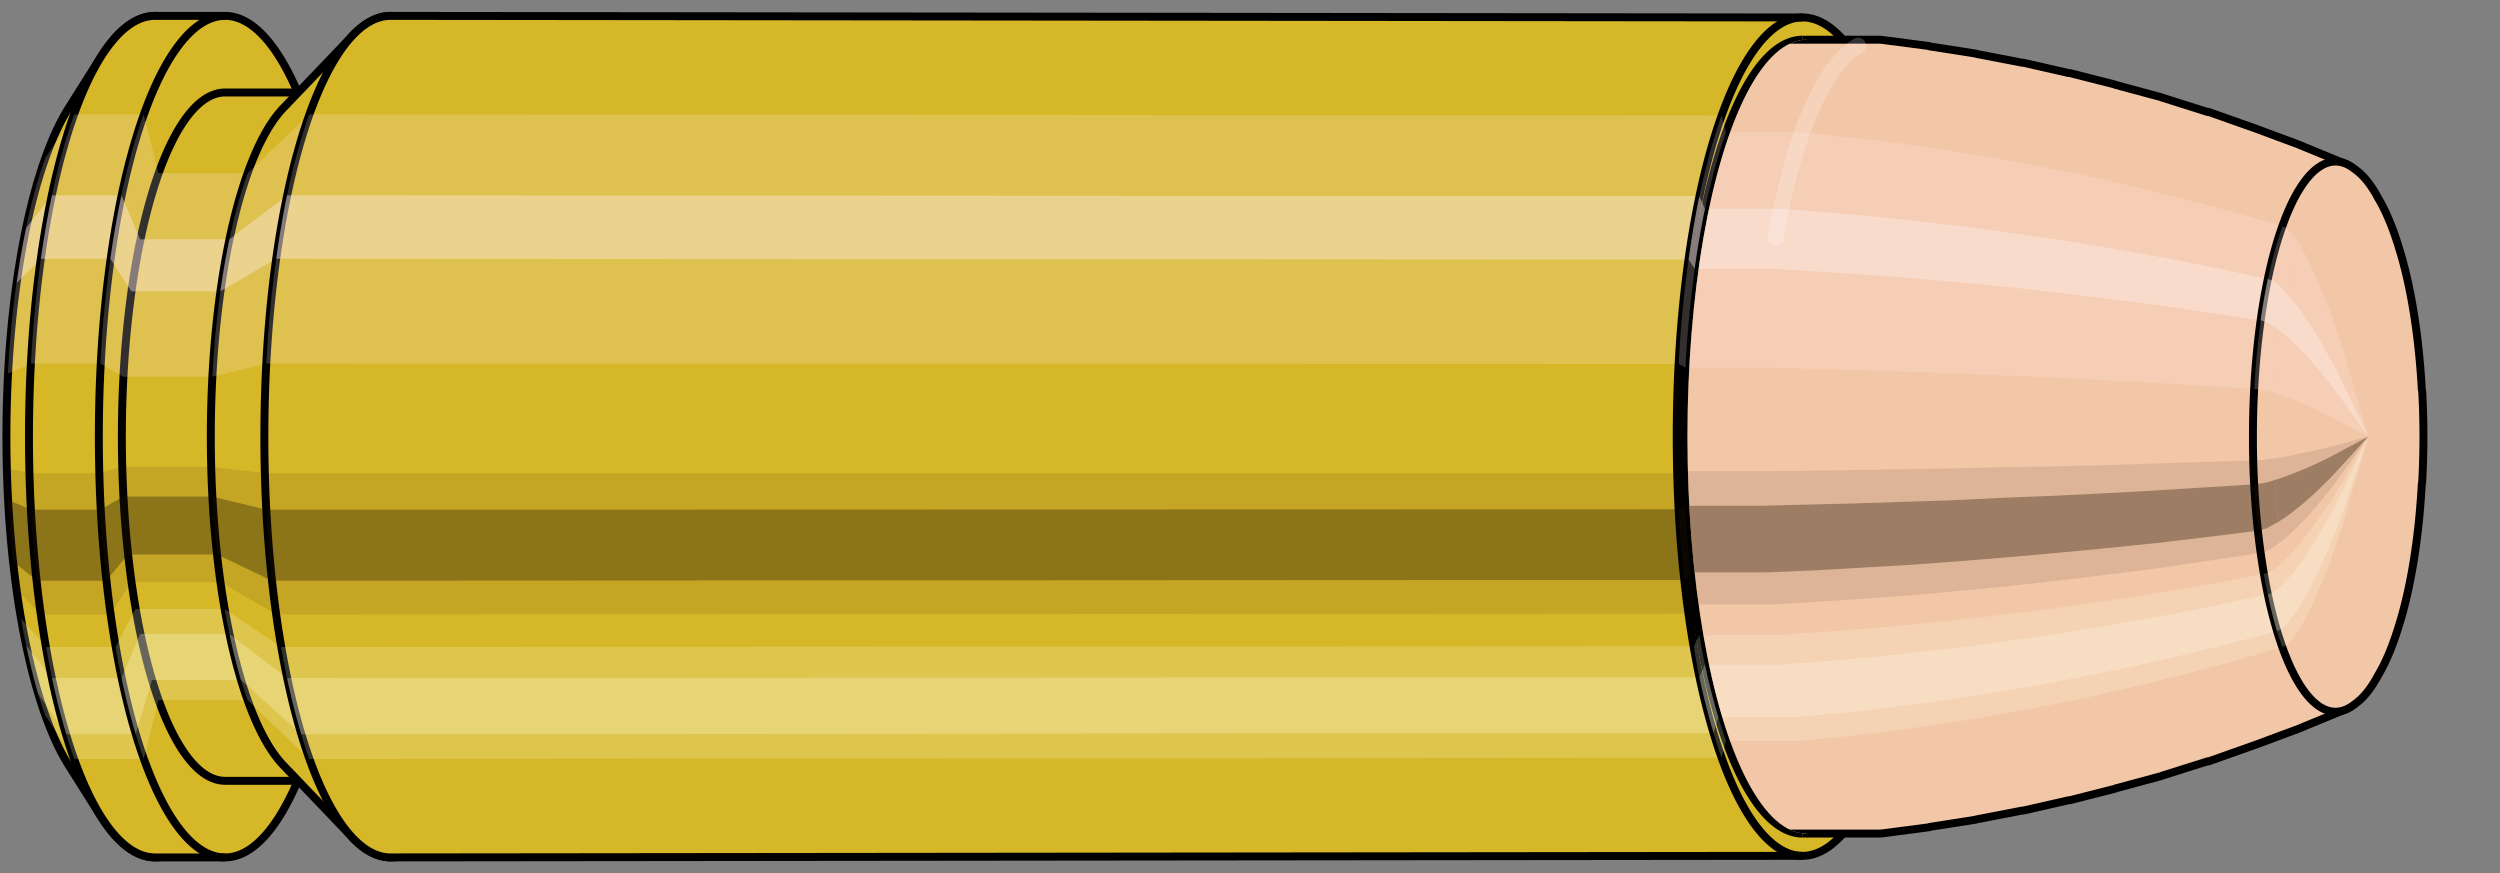 <svg viewBox="-0.291 -1.1 6.298 2.2" xmlns="http://www.w3.org/2000/svg" xmlns:xlink="http://www.w3.org/1999/xlink"><rect x="-0.291" y="-1.1" width="6.298" height="2.2" fill="#808080" stroke="none"/><defs><clipPath id="clip"><ellipse style="fill:white;stroke:none" cx="4.26"  cy="0"  rx="0.3"  ry="1"/><rect style="fill:white;" x="4.26"  y="-2"  width="100"  height="4"/></clipPath></defs><g id="calibersvg"><path style="fill:#d6b728;stroke:black;stroke-width:0.02;" d=" M -0.118 -0.828
 A 0.275 0.917 0 0 0 -0.118 0.828

 L -0.036 0.958
 A 0.318 1.06 0 1 0 -0.036 -0.958
 L -0.118 -0.828
 Z"/>
<path style="fill:#ffefef;opacity:0.2;" d=" M -0.177 -0.702
 A 0.275 0.917 0 0 0 -0.271 -0.159

 L -0.213 -0.184
 A 0.318 1.06 0 0 1 -0.104 -0.812

 L -0.177 -0.702
 Z "/>
<path style="fill:#ffefef;opacity:0.4;" d=" M -0.225 -0.526
 A 0.275 0.917 0 0 0 -0.249 -0.387

 L -0.188 -0.448
 A 0.318 1.06 0 0 1 -0.16 -0.608

 L -0.225 -0.526
 Z "/>
<path style="fill:#201000;opacity:0.1;" d=" M -0.274 0.08
 A 0.275 0.917 0 0 0 -0.271 0.159

 L -0.213 0.184
 A 0.318 1.06 0 0 1 -0.216 0.092

 L -0.274 0.08
 Z "/>
<path style="fill:#201000;opacity:0.4;" d=" M -0.271 0.159
 A 0.275 0.917 0 0 0 -0.258 0.314

 L -0.198 0.363
 A 0.318 1.06 0 0 1 -0.213 0.184

 L -0.271 0.159
 Z "/>
<path style="fill:#201000;opacity:0.1;" d=" M -0.258 0.314
 A 0.275 0.917 0 0 0 -0.249 0.387

 L -0.188 0.448
 A 0.318 1.06 0 0 1 -0.198 0.363

 L -0.258 0.314
 Z "/>
<path style="fill:#ffffe8;opacity:0.2;" d=" M -0.238 0.458
 A 0.275 0.917 0 0 0 -0.225 0.526

 L -0.16 0.608
 A 0.318 1.06 0 0 1 -0.175 0.53

 L -0.238 0.458
 Z "/>
<path style="fill:#ffffe8;opacity:0.4;" d=" M -0.225 0.526
 A 0.275 0.917 0 0 0 -0.195 0.648

 L -0.124 0.75
 A 0.318 1.06 0 0 1 -0.16 0.608

 L -0.225 0.526
 Z "/>
<path style="fill:#ffffe8;opacity:0.2;" d=" M -0.195 0.648
 A 0.275 0.917 0 0 0 -0.177 0.702

 L -0.104 0.812
 A 0.318 1.06 0 0 1 -0.124 0.75

 L -0.195 0.648
 Z "/>
<path style="fill:#d6b728;stroke:black;stroke-width:0.02;" d=" M 0.1 -1.06
 A 0.318 1.06 0 0 0 0.1 1.06

 L 0.276 1.06
 A 0.318 1.06 0 0 0 0.276 -1.06
 L 0.1 -1.06
 Z "/>
<path style="fill:#ffefef;opacity:0.2;" d=" M -0.104 -0.812
 A 0.318 1.06 0 0 0 -0.213 -0.184

 L -0.038 -0.184
 A 0.318 1.06 0 0 1 0.071 -0.812

 L -0.104 -0.812
 Z "/>
<path style="fill:#ffefef;opacity:0.4;" d=" M -0.16 -0.608
 A 0.318 1.06 0 0 0 -0.188 -0.448

 L -0.013 -0.448
 A 0.318 1.06 0 0 1 0.015 -0.608

 L -0.16 -0.608
 Z "/>
<path style="fill:#201000;opacity:0.1;" d=" M -0.216 0.092
 A 0.318 1.06 0 0 0 -0.213 0.184

 L -0.038 0.184
 A 0.318 1.06 0 0 1 -0.041 0.092

 L -0.216 0.092
 Z "/>
<path style="fill:#201000;opacity:0.4;" d=" M -0.213 0.184
 A 0.318 1.06 0 0 0 -0.198 0.363

 L -0.023 0.363
 A 0.318 1.06 0 0 1 -0.038 0.184

 L -0.213 0.184
 Z "/>
<path style="fill:#201000;opacity:0.1;" d=" M -0.198 0.363
 A 0.318 1.06 0 0 0 -0.188 0.448

 L -0.013 0.448
 A 0.318 1.06 0 0 1 -0.023 0.363

 L -0.198 0.363
 Z "/>
<path style="fill:#ffffe8;opacity:0.2;" d=" M -0.175 0.53
 A 0.318 1.06 0 0 0 -0.16 0.608

 L 0.015 0.608
 A 0.318 1.06 0 0 1 0 0.53

 L -0.175 0.53
 Z "/>
<path style="fill:#ffffe8;opacity:0.4;" d=" M -0.16 0.608
 A 0.318 1.06 0 0 0 -0.124 0.75

 L 0.051 0.75
 A 0.318 1.06 0 0 1 0.015 0.608

 L -0.16 0.608
 Z "/>
<path style="fill:#ffffe8;opacity:0.2;" d=" M -0.124 0.75
 A 0.318 1.06 0 0 0 -0.104 0.812

 L 0.071 0.812
 A 0.318 1.06 0 0 1 0.051 0.75

 L -0.124 0.75
 Z "/>
<path style="fill:#d6b728;stroke:black;stroke-width:0.02;" d=" M 0.276 -0.867
 A 0.26 0.867 0 0 0 0.276 0.867

 L 0.5 0.867
 A 0.26 0.867 0 0 0 0.5 -0.867
 L 0.276 -0.867
 Z "/>
<path style="fill:none;stroke:black;stroke-width:0.02;" d=" M 0.276 -1.06
 A 0.318 1.06 0 0 0 0.276 1.06
"/>
<path style="fill:#ffefef;opacity:0.2;" d=" M 0.071 -0.812
 A 0.318 1.06 0 0 0 -0.038 -0.184

 L 0.019 -0.151
 L 0.244 -0.151
 A 0.26 0.867 0 0 1 0.333 -0.664

 L 0.108 -0.664
 L 0.071 -0.812
 Z "/>
<path style="fill:#ffefef;opacity:0.4;" d=" M 0.015 -0.608
 A 0.318 1.06 0 0 0 -0.013 -0.448

 L 0.04 -0.366
 L 0.264 -0.366
 A 0.26 0.867 0 0 1 0.287 -0.497

 L 0.062 -0.497
 L 0.015 -0.608
 Z "/>
<path style="fill:#201000;opacity:0.1;" d=" M -0.041 0.092
 A 0.318 1.06 0 0 0 -0.038 0.184

 L 0.019 0.151
 L 0.244 0.151
 A 0.26 0.867 0 0 1 0.241 0.076

 L 0.016 0.076
 L -0.041 0.092
 Z "/>
<path style="fill:#201000;opacity:0.4;" d=" M -0.038 0.184
 A 0.318 1.06 0 0 0 -0.023 0.363

 L 0.031 0.297
 L 0.256 0.297
 A 0.26 0.867 0 0 1 0.244 0.151

 L 0.019 0.151
 L -0.038 0.184
 Z "/>
<path style="fill:#201000;opacity:0.1;" d=" M -0.023 0.363
 A 0.318 1.06 0 0 0 -0.013 0.448

 L 0.04 0.366
 L 0.264 0.366
 A 0.26 0.867 0 0 1 0.256 0.297

 L 0.031 0.297
 L -0.023 0.363
 Z "/>
<path style="fill:#ffffe8;opacity:0.2;" d=" M 0 0.53
 A 0.318 1.06 0 0 0 0.015 0.608

 L 0.062 0.497
 L 0.287 0.497
 A 0.26 0.867 0 0 1 0.275 0.434

 L 0.05 0.434
 L 0 0.53
 Z "/>
<path style="fill:#ffffe8;opacity:0.4;" d=" M 0.015 0.608
 A 0.318 1.06 0 0 0 0.051 0.75

 L 0.092 0.613
 L 0.316 0.613
 A 0.26 0.867 0 0 1 0.287 0.497

 L 0.062 0.497
 L 0.015 0.608
 Z "/>
<path style="fill:#ffffe8;opacity:0.2;" d=" M 0.051 0.75
 A 0.318 1.06 0 0 0 0.071 0.812

 L 0.108 0.664
 L 0.333 0.664
 A 0.26 0.867 0 0 1 0.316 0.613

 L 0.092 0.613
 L 0.051 0.75
 Z "/>
<path style="fill:#d6b728;stroke:black;stroke-width:0.02;" d=" M 0.422 -0.827
 A 0.26 0.867 0 0 0 0.422 0.827

 L 0.598 1.011
 A 0.318 1.06 0 1 0 0.598 -1.011
 L 0.422 -0.827
 Z "/>
<path style="fill:#ffefef;opacity:0.2;" d=" M 0.333 -0.664
 A 0.26 0.867 0 0 0 0.244 -0.151

 L 0.38 -0.184
 A 0.318 1.06 0 0 1 0.488 -0.812

 L 0.333 -0.664
 Z "/>
<path style="fill:#ffefef;opacity:0.4;" d=" M 0.287 -0.497
 A 0.26 0.867 0 0 0 0.264 -0.366

 L 0.405 -0.448
 A 0.318 1.06 0 0 1 0.432 -0.608

 L 0.287 -0.497
 Z "/>
<path style="fill:#201000;opacity:0.1;" d=" M 0.241 0.076
 A 0.26 0.867 0 0 0 0.244 0.151

 L 0.38 0.184
 A 0.318 1.06 0 0 1 0.376 0.092

 L 0.241 0.076
 Z "/>
<path style="fill:#201000;opacity:0.4;" d=" M 0.244 0.151
 A 0.26 0.867 0 0 0 0.256 0.297

 L 0.394 0.363
 A 0.318 1.06 0 0 1 0.38 0.184

 L 0.244 0.151
 Z "/>
<path style="fill:#201000;opacity:0.1;" d=" M 0.256 0.297
 A 0.26 0.867 0 0 0 0.264 0.366

 L 0.405 0.448
 A 0.318 1.06 0 0 1 0.394 0.363

 L 0.256 0.297
 Z "/>
<path style="fill:#ffffe8;opacity:0.2;" d=" M 0.275 0.434
 A 0.26 0.867 0 0 0 0.287 0.497

 L 0.432 0.608
 A 0.318 1.06 0 0 1 0.417 0.53

 L 0.275 0.434
 Z "/>
<path style="fill:#ffffe8;opacity:0.4;" d=" M 0.287 0.497
 A 0.26 0.867 0 0 0 0.316 0.613

 L 0.468 0.75
 A 0.318 1.06 0 0 1 0.432 0.608

 L 0.287 0.497
 Z "/>
<path style="fill:#ffffe8;opacity:0.2;" d=" M 0.316 0.613
 A 0.26 0.867 0 0 0 0.333 0.664

 L 0.488 0.812
 A 0.318 1.06 0 0 1 0.468 0.75

 L 0.316 0.613
 Z "/>
<path style="fill:#d6b728;stroke:black;stroke-width:0.02;" d=" M 0.693 -1.06
 A 0.318 1.06 0 1 0 0.693 1.06

 L 4.25 1.056
 A 0.317 1.056 0 0 0 4.25 -1.056
 L 0.693 -1.06
 Z "/>
<path style="fill:#ffefef;opacity:0.2;" d=" M 0.488 -0.812
 A 0.318 1.06 0 0 0 0.38 -0.184

 L 3.938 -0.183
 A 0.317 1.056 0 0 1 4.046 -0.809

 L 0.488 -0.812
 Z "/>
<path style="fill:#ffefef;opacity:0.4;" d=" M 0.432 -0.608
 A 0.318 1.06 0 0 0 0.405 -0.448

 L 3.963 -0.446
 A 0.317 1.056 0 0 1 3.99 -0.606

 L 0.432 -0.608
 Z "/>
<path style="fill:#201000;opacity:0.1;" d=" M 0.376 0.092
 A 0.318 1.06 0 0 0 0.38 0.184

 L 3.938 0.183
 A 0.317 1.056 0 0 1 3.934 0.092

 L 0.376 0.092
 Z "/>
<path style="fill:#201000;opacity:0.4;" d=" M 0.38 0.184
 A 0.318 1.06 0 0 0 0.394 0.363

 L 3.952 0.361
 A 0.317 1.056 0 0 1 3.938 0.183

 L 0.38 0.184
 Z "/>
<path style="fill:#201000;opacity:0.1;" d=" M 0.394 0.363
 A 0.318 1.06 0 0 0 0.405 0.448

 L 3.963 0.446
 A 0.317 1.056 0 0 1 3.952 0.361

 L 0.394 0.363
 Z "/>
<path style="fill:#ffffe8;opacity:0.2;" d=" M 0.417 0.53
 A 0.318 1.06 0 0 0 0.432 0.608

 L 3.99 0.606
 A 0.317 1.056 0 0 1 3.976 0.528

 L 0.417 0.53
 Z "/>
<path style="fill:#ffffe8;opacity:0.4;" d=" M 0.432 0.608
 A 0.318 1.06 0 0 0 0.468 0.75

 L 4.026 0.747
 A 0.317 1.056 0 0 1 3.99 0.606

 L 0.432 0.608
 Z "/>
<path style="fill:#ffffe8;opacity:0.2;" d=" M 0.468 0.75
 A 0.318 1.06 0 0 0 0.488 0.812

 L 4.046 0.809
 A 0.317 1.056 0 0 1 4.026 0.747

 L 0.468 0.75
 Z "/>
<ellipse style="fill:black;opacity:0.7;" cx="4.25"  cy="0"  rx="0.3"  ry="1"/>
<path style="fill:none;stroke:black;stroke-width:0.02" d=" M 4.25 1
 A 0.3 1 0 0 0 4.25 -1
"/>
<path style="fill:none;stroke:black;stroke-width:0.02;" d=" M 4.25 -1.056
 A 0.317 1.056 0 0 0 4.25 1.056
"/>
<path style="fill:none;stroke:black;stroke-width:0.02;" d=" M 4.25 -1
 A 0.3 1 0 0 0 4.25 1
"/>
<path style="fill:#ffefef;opacity:0.2;" d=" M 4.046 -0.809
 A 0.317 1.056 0 0 0 3.938 -0.183

 L 3.955 -0.174
 A 0.3 1 0 0 1 4.057 -0.766

 L 4.046 -0.809
 Z "/>
<path style="fill:#ffefef;opacity:0.4;" d=" M 3.99 -0.606
 A 0.317 1.056 0 0 0 3.963 -0.446

 L 3.978 -0.423
 A 0.3 1 0 0 1 4.004 -0.574

 L 3.99 -0.606
 Z "/>
<path style="fill:#201000;opacity:0.1;" d=" M 3.934 0.092
 A 0.317 1.056 0 0 0 3.938 0.183

 L 3.955 0.174
 A 0.3 1 0 0 1 3.951 0.087

 L 3.934 0.092
 Z "/>
<path style="fill:#201000;opacity:0.4;" d=" M 3.938 0.183
 A 0.317 1.056 0 0 0 3.952 0.361

 L 3.968 0.342
 A 0.3 1 0 0 1 3.955 0.174

 L 3.938 0.183
 Z "/>
<path style="fill:#201000;opacity:0.1;" d=" M 3.952 0.361
 A 0.317 1.056 0 0 0 3.963 0.446

 L 3.978 0.423
 A 0.3 1 0 0 1 3.968 0.342

 L 3.952 0.361
 Z "/>
<path style="fill:#ffffe8;opacity:0.2;" d=" M 3.976 0.528
 A 0.317 1.056 0 0 0 3.99 0.606

 L 4.004 0.574
 A 0.3 1 0 0 1 3.99 0.5

 L 3.976 0.528
 Z "/>
<path style="fill:#ffffe8;opacity:0.4;" d=" M 3.99 0.606
 A 0.317 1.056 0 0 0 4.026 0.747

 L 4.038 0.707
 A 0.3 1 0 0 1 4.004 0.574

 L 3.99 0.606
 Z "/>
<path style="fill:#ffffe8;opacity:0.2;" d=" M 4.026 0.747
 A 0.317 1.056 0 0 0 4.046 0.809

 L 4.057 0.766
 A 0.3 1 0 0 1 4.038 0.707

 L 4.026 0.747
 Z "/>
</g><g clip-path="url(#clip)"><g id="bulletsvg" transform="translate(2.24 0)"><path style="fill:#f2c7a7;stroke:black;stroke-width:0.02;" d=" M -0.105 -0.792
 A 0.26 0.866 0 0 0 -0.105 0.792

 L -0.021 0.915
 A 0.3 1 0 1 0 -0.021 -0.915
 L -0.105 -0.792
 Z"/>
<path style="fill:#ffefef;opacity:0.2;" d=" M -0.167 -0.663
 A 0.26 0.866 0 0 0 -0.256 -0.15

 L -0.196 -0.174
 A 0.3 1 0 0 1 -0.093 -0.766

 L -0.167 -0.663
 Z "/>
<path style="fill:#ffefef;opacity:0.4;" d=" M -0.213 -0.497
 A 0.26 0.866 0 0 0 -0.235 -0.366

 L -0.172 -0.423
 A 0.3 1 0 0 1 -0.146 -0.574

 L -0.213 -0.497
 Z "/>
<path style="fill:#201000;opacity:0.1;" d=" M -0.259 0.075
 A 0.26 0.866 0 0 0 -0.256 0.15

 L -0.196 0.174
 A 0.3 1 0 0 1 -0.199 0.087

 L -0.259 0.075
 Z "/>
<path style="fill:#201000;opacity:0.4;" d=" M -0.256 0.15
 A 0.26 0.866 0 0 0 -0.244 0.296

 L -0.182 0.342
 A 0.3 1 0 0 1 -0.196 0.174

 L -0.256 0.15
 Z "/>
<path style="fill:#201000;opacity:0.1;" d=" M -0.244 0.296
 A 0.26 0.866 0 0 0 -0.235 0.366

 L -0.172 0.423
 A 0.3 1 0 0 1 -0.182 0.342

 L -0.244 0.296
 Z "/>
<path style="fill:#ffffe8;opacity:0.2;" d=" M -0.225 0.433
 A 0.26 0.866 0 0 0 -0.213 0.497

 L -0.146 0.574
 A 0.3 1 0 0 1 -0.16 0.5

 L -0.225 0.433
 Z "/>
<path style="fill:#ffffe8;opacity:0.4;" d=" M -0.213 0.497
 A 0.26 0.866 0 0 0 -0.184 0.612

 L -0.113 0.707
 A 0.3 1 0 0 1 -0.146 0.574

 L -0.213 0.497
 Z "/>
<path style="fill:#ffffe8;opacity:0.2;" d=" M -0.184 0.612
 A 0.26 0.866 0 0 0 -0.167 0.663

 L -0.093 0.766
 A 0.3 1 0 0 1 -0.113 0.707

 L -0.184 0.612
 Z "/>
<path style="fill:#f2c7a7;stroke:black;stroke-width:0.02;" d=" M 0.1 -1
 A 0.3 1 0 0 0 0.1 1

 L 2.202 1
 A 0.3 1 0 0 0 2.214 0.999
 L 2.329 0.984
 A 0.295 0.985 0 0 0 2.331 0.983
 L 2.446 0.965
 A 0.29 0.966 0 0 0 2.449 0.964
 L 2.563 0.942
 A 0.283 0.944 0 0 0 2.566 0.942
 L 2.68 0.916
 A 0.276 0.918 0 0 0 2.683 0.916
 L 2.797 0.887
 A 0.267 0.89 0 0 0 2.799 0.886
 L 2.914 0.855
 A 0.257 0.858 0 0 0 2.916 0.854
 L 3.03 0.818
 A 0.246 0.822 0 0 0 3.033 0.818
 L 3.146 0.778
 A 0.235 0.782 0 0 0 3.149 0.777
 L 3.262 0.735
 A 0.222 0.739 0 0 0 3.264 0.734
 L 3.378 0.687
 A 0.208 0.693 0 0 0 3.378 -0.687
 L 3.264 -0.734
 A 0.222 0.739 0 0 0 3.262 -0.735
 L 3.149 -0.777
 A 0.235 0.782 0 0 0 3.146 -0.778
 L 3.033 -0.818
 A 0.246 0.822 0 0 0 3.03 -0.818
 L 2.916 -0.854
 A 0.257 0.858 0 0 0 2.914 -0.855
 L 2.799 -0.886
 A 0.267 0.89 0 0 0 2.797 -0.887
 L 2.683 -0.916
 A 0.276 0.918 0 0 0 2.68 -0.916
 L 2.566 -0.942
 A 0.283 0.944 0 0 0 2.563 -0.942
 L 2.449 -0.964
 A 0.29 0.966 0 0 0 2.446 -0.965
 L 2.331 -0.983
 A 0.295 0.985 0 0 0 2.329 -0.984
 L 2.214 -0.999
 A 0.3 1 0 0 0 2.202 -1
 L 0.1 -1
 Z "/>
<path style="fill:#ffefef;opacity:0.2;" d=" M -0.093 -0.766
 A 0.3 1 0 0 0 -0.196 -0.174

 L 1.906 -0.174
 L 2.026 -0.171
 L 2.147 -0.168
 L 2.268 -0.164
 L 2.391 -0.16
 L 2.514 -0.154
 L 2.639 -0.149
 L 2.764 -0.143
 L 2.891 -0.136
 L 3.019 -0.128
 L 3.148 -0.12
 A 0.208 0.693 0 0 1 3.219 -0.53

 L 3.095 -0.566
 L 2.971 -0.599
 L 2.849 -0.629
 L 2.727 -0.657
 L 2.606 -0.681
 L 2.485 -0.704
 L 2.365 -0.723
 L 2.246 -0.74
 L 2.127 -0.754
 L 2.009 -0.766
 L -0.093 -0.766
 Z "/>
<path style="fill:#ffefef;opacity:0.4;" d=" M -0.146 -0.574
 A 0.3 1 0 0 0 -0.172 -0.423

 L 1.93 -0.423
 L 2.049 -0.416
 L 2.169 -0.408
 L 2.29 -0.399
 L 2.412 -0.388
 L 2.535 -0.376
 L 2.659 -0.362
 L 2.784 -0.347
 L 2.909 -0.331
 L 3.036 -0.312
 L 3.164 -0.293
 A 0.208 0.693 0 0 1 3.182 -0.397

 L 3.056 -0.424
 L 2.93 -0.449
 L 2.805 -0.471
 L 2.681 -0.492
 L 2.558 -0.51
 L 2.436 -0.527
 L 2.315 -0.541
 L 2.195 -0.554
 L 2.075 -0.565
 L 1.956 -0.574
 L -0.146 -0.574
 Z "/>
<path style="fill:#201000;opacity:0.1;" d=" M -0.199 0.087
 A 0.3 1 0 0 0 -0.196 0.174

 L 1.906 0.174
 L 2.026 0.171
 L 2.147 0.168
 L 2.268 0.164
 L 2.391 0.16
 L 2.514 0.154
 L 2.639 0.149
 L 2.764 0.143
 L 2.891 0.136
 L 3.019 0.128
 L 3.148 0.12
 A 0.208 0.693 0 0 1 3.145 0.06

 L 3.016 0.064
 L 2.888 0.068
 L 2.762 0.072
 L 2.636 0.075
 L 2.511 0.077
 L 2.388 0.08
 L 2.265 0.082
 L 2.143 0.084
 L 2.023 0.086
 L 1.903 0.087
 L -0.199 0.087
 Z "/>
<path style="fill:#201000;opacity:0.4;" d=" M -0.196 0.174
 A 0.3 1 0 0 0 -0.182 0.342

 L 1.92 0.342
 L 2.039 0.337
 L 2.16 0.33
 L 2.281 0.323
 L 2.403 0.314
 L 2.526 0.304
 L 2.65 0.293
 L 2.776 0.281
 L 2.902 0.268
 L 3.029 0.253
 L 3.157 0.237
 A 0.208 0.693 0 0 1 3.148 0.12

 L 3.019 0.128
 L 2.891 0.136
 L 2.764 0.143
 L 2.639 0.149
 L 2.514 0.154
 L 2.391 0.16
 L 2.268 0.164
 L 2.147 0.168
 L 2.026 0.171
 L 1.906 0.174
 L -0.196 0.174
 Z "/>
<path style="fill:#201000;opacity:0.1;" d=" M -0.182 0.342
 A 0.3 1 0 0 0 -0.172 0.423

 L 1.93 0.423
 L 2.049 0.416
 L 2.169 0.408
 L 2.29 0.399
 L 2.412 0.388
 L 2.535 0.376
 L 2.659 0.362
 L 2.784 0.347
 L 2.909 0.331
 L 3.036 0.312
 L 3.164 0.293
 A 0.208 0.693 0 0 1 3.157 0.237

 L 3.029 0.253
 L 2.902 0.268
 L 2.776 0.281
 L 2.65 0.293
 L 2.526 0.304
 L 2.403 0.314
 L 2.281 0.323
 L 2.16 0.33
 L 2.039 0.337
 L 1.92 0.342
 L -0.182 0.342
 Z "/>
<path style="fill:#ffffe8;opacity:0.2;" d=" M -0.16 0.5
 A 0.3 1 0 0 0 -0.146 0.574

 L 1.956 0.574
 L 2.075 0.565
 L 2.195 0.554
 L 2.315 0.541
 L 2.436 0.527
 L 2.558 0.51
 L 2.681 0.492
 L 2.805 0.471
 L 2.93 0.449
 L 3.056 0.424
 L 3.182 0.397
 A 0.208 0.693 0 0 1 3.172 0.346

 L 3.045 0.37
 L 2.919 0.391
 L 2.794 0.411
 L 2.669 0.429
 L 2.546 0.445
 L 2.423 0.459
 L 2.302 0.472
 L 2.181 0.483
 L 2.061 0.492
 L 1.942 0.5
 L -0.16 0.5
 Z "/>
<path style="fill:#ffffe8;opacity:0.4;" d=" M -0.146 0.574
 A 0.3 1 0 0 0 -0.113 0.707

 L 1.99 0.707
 L 2.108 0.696
 L 2.227 0.683
 L 2.347 0.667
 L 2.467 0.649
 L 2.588 0.629
 L 2.71 0.606
 L 2.833 0.581
 L 2.956 0.553
 L 3.08 0.523
 L 3.205 0.49
 A 0.208 0.693 0 0 1 3.182 0.397

 L 3.056 0.424
 L 2.93 0.449
 L 2.805 0.471
 L 2.681 0.492
 L 2.558 0.51
 L 2.436 0.527
 L 2.315 0.541
 L 2.195 0.554
 L 2.075 0.565
 L 1.956 0.574
 L -0.146 0.574
 Z "/>
<path style="fill:#ffffe8;opacity:0.2;" d=" M -0.113 0.707
 A 0.3 1 0 0 0 -0.093 0.766

 L 2.009 0.766
 L 2.127 0.754
 L 2.246 0.74
 L 2.365 0.723
 L 2.485 0.704
 L 2.606 0.681
 L 2.727 0.657
 L 2.849 0.629
 L 2.971 0.599
 L 3.095 0.566
 L 3.219 0.53
 A 0.208 0.693 0 0 1 3.205 0.49

 L 3.08 0.523
 L 2.956 0.553
 L 2.833 0.581
 L 2.71 0.606
 L 2.588 0.629
 L 2.467 0.649
 L 2.347 0.667
 L 2.227 0.683
 L 2.108 0.696
 L 1.99 0.707
 L -0.113 0.707
 Z "/>
<path style="fill:#f2c7a7;stroke:black;stroke-width:0.02;" d=" M 3.397 -0.677
 A 0.208 0.693 0 1 0 3.397 0.677

 L 3.405 0.671
 A 0.206 0.687 0 0 0 3.454 0.612
 L 3.46 0.601
 A 0.202 0.674 0 0 0 3.512 0.477
 L 3.516 0.464
 A 0.196 0.655 0 0 0 3.57 0.119
 L 3.571 0.114
 A 0.188 0.628 0 0 0 3.571 -0.114
 L 3.57 -0.119
 A 0.196 0.655 0 0 0 3.516 -0.464
 L 3.512 -0.477
 A 0.202 0.674 0 0 0 3.46 -0.601
 L 3.454 -0.612
 A 0.206 0.687 0 0 0 3.405 -0.671
 L 3.397 -0.677
 Z "/>
<path style="fill:#ffefef;opacity:0.2;" d=" M 3.219 -0.53
 A 0.208 0.693 0 0 0 3.148 -0.12

 L 3.158 -0.119
 L 3.17 -0.117
 L 3.184 -0.114
 L 3.2 -0.109
 A 0.188 0.628 0 0 1 3.264 -0.481

 L 3.251 -0.502
 L 3.239 -0.516
 L 3.228 -0.526
 L 3.219 -0.53
 Z "/>
<path style="fill:#ffefef;opacity:0.4;" d=" M 3.182 -0.397
 A 0.208 0.693 0 0 0 3.164 -0.293

 L 3.174 -0.29
 L 3.186 -0.285
 L 3.199 -0.277
 L 3.215 -0.265
 A 0.188 0.628 0 0 1 3.231 -0.36

 L 3.216 -0.376
 L 3.203 -0.387
 L 3.192 -0.394
 L 3.182 -0.397
 Z "/>
<path style="fill:#201000;opacity:0.1;" d=" M 3.145 0.06
 A 0.208 0.693 0 0 0 3.148 0.12

 L 3.158 0.119
 L 3.17 0.117
 L 3.184 0.114
 L 3.2 0.109
 A 0.188 0.628 0 0 1 3.198 0.055

 L 3.181 0.057
 L 3.167 0.059
 L 3.155 0.06
 L 3.145 0.06
 Z "/>
<path style="fill:#201000;opacity:0.4;" d=" M 3.148 0.12
 A 0.208 0.693 0 0 0 3.157 0.237

 L 3.167 0.235
 L 3.179 0.231
 L 3.192 0.224
 L 3.208 0.215
 A 0.188 0.628 0 0 1 3.2 0.109

 L 3.184 0.114
 L 3.17 0.117
 L 3.158 0.119
 L 3.148 0.12
 Z "/>
<path style="fill:#201000;opacity:0.1;" d=" M 3.157 0.237
 A 0.208 0.693 0 0 0 3.164 0.293

 L 3.174 0.29
 L 3.186 0.285
 L 3.199 0.277
 L 3.215 0.265
 A 0.188 0.628 0 0 1 3.208 0.215

 L 3.192 0.224
 L 3.179 0.231
 L 3.167 0.235
 L 3.157 0.237
 Z "/>
<path style="fill:#ffffe8;opacity:0.2;" d=" M 3.172 0.346
 A 0.208 0.693 0 0 0 3.182 0.397

 L 3.192 0.394
 L 3.203 0.387
 L 3.216 0.376
 L 3.231 0.36
 A 0.188 0.628 0 0 1 3.222 0.314

 L 3.207 0.327
 L 3.194 0.337
 L 3.182 0.343
 L 3.172 0.346
 Z "/>
<path style="fill:#ffffe8;opacity:0.4;" d=" M 3.182 0.397
 A 0.208 0.693 0 0 0 3.205 0.49

 L 3.215 0.485
 L 3.226 0.477
 L 3.238 0.463
 L 3.252 0.444
 A 0.188 0.628 0 0 1 3.231 0.36

 L 3.216 0.376
 L 3.203 0.387
 L 3.192 0.394
 L 3.182 0.397
 Z "/>
<path style="fill:#ffffe8;opacity:0.2;" d=" M 3.205 0.49
 A 0.208 0.693 0 0 0 3.219 0.53

 L 3.228 0.526
 L 3.239 0.516
 L 3.251 0.502
 L 3.264 0.481
 A 0.188 0.628 0 0 1 3.252 0.444

 L 3.238 0.463
 L 3.226 0.477
 L 3.215 0.485
 L 3.205 0.49
 Z "/>
<path style="fill:#ffefef;opacity:0.2;" d=" M 3.264 -0.481
 A 0.188 0.628 0 0 0 3.2 -0.109

 L 3.219 -0.103
 L 3.24 -0.095
 L 3.266 -0.085
 L 3.298 -0.071
 L 3.339 -0.051
 L 3.435 0
 A 0 0 0 0 1 3.435 0

 L 3.369 -0.227
 L 3.34 -0.313
 L 3.316 -0.373
 L 3.296 -0.418
 L 3.279 -0.454
 L 3.264 -0.481
 Z "/>
<path style="fill:#ffefef;opacity:0.4;" d=" M 3.231 -0.36
 A 0.188 0.628 0 0 0 3.215 -0.265

 L 3.233 -0.25
 L 3.253 -0.231
 L 3.278 -0.206
 L 3.307 -0.173
 L 3.346 -0.125
 L 3.435 0
 A 0 0 0 0 1 3.435 0

 L 3.354 -0.17
 L 3.318 -0.234
 L 3.291 -0.279
 L 3.268 -0.313
 L 3.248 -0.34
 L 3.231 -0.36
 Z "/>
<path style="fill:#201000;opacity:0.1;" d=" M 3.198 0.055
 A 0.188 0.628 0 0 0 3.2 0.109

 L 3.219 0.103
 L 3.24 0.095
 L 3.266 0.085
 L 3.298 0.071
 L 3.339 0.051
 L 3.435 0
 A 0 0 0 0 1 3.435 0

 L 3.338 0.026
 L 3.296 0.036
 L 3.265 0.042
 L 3.239 0.048
 L 3.217 0.052
 L 3.198 0.055
 Z "/>
<path style="fill:#201000;opacity:0.4;" d=" M 3.2 0.109
 A 0.188 0.628 0 0 0 3.208 0.215

 L 3.227 0.203
 L 3.248 0.187
 L 3.273 0.167
 L 3.303 0.14
 L 3.343 0.101
 L 3.435 0
 A 0 0 0 0 1 3.435 0

 L 3.339 0.051
 L 3.298 0.071
 L 3.266 0.085
 L 3.24 0.095
 L 3.219 0.103
 L 3.2 0.109
 Z "/>
<path style="fill:#201000;opacity:0.1;" d=" M 3.208 0.215
 A 0.188 0.628 0 0 0 3.215 0.265

 L 3.233 0.25
 L 3.253 0.231
 L 3.278 0.206
 L 3.307 0.173
 L 3.346 0.125
 L 3.435 0
 A 0 0 0 0 1 3.435 0

 L 3.343 0.101
 L 3.303 0.14
 L 3.273 0.167
 L 3.248 0.187
 L 3.227 0.203
 L 3.208 0.215
 Z "/>
<path style="fill:#ffffe8;opacity:0.2;" d=" M 3.222 0.314
 A 0.188 0.628 0 0 0 3.231 0.36

 L 3.248 0.34
 L 3.268 0.313
 L 3.291 0.279
 L 3.318 0.234
 L 3.354 0.17
 L 3.435 0
 A 0 0 0 0 1 3.435 0

 L 3.35 0.148
 L 3.312 0.204
 L 3.284 0.243
 L 3.26 0.273
 L 3.24 0.296
 L 3.222 0.314
 Z "/>
<path style="fill:#ffffe8;opacity:0.4;" d=" M 3.231 0.36
 A 0.188 0.628 0 0 0 3.252 0.444

 L 3.268 0.419
 L 3.286 0.386
 L 3.307 0.344
 L 3.332 0.289
 L 3.364 0.21
 L 3.435 0
 A 0 0 0 0 1 3.435 0

 L 3.354 0.17
 L 3.318 0.234
 L 3.291 0.279
 L 3.268 0.313
 L 3.248 0.34
 L 3.231 0.36
 Z "/>
<path style="fill:#ffffe8;opacity:0.2;" d=" M 3.252 0.444
 A 0.188 0.628 0 0 0 3.264 0.481

 L 3.279 0.454
 L 3.296 0.418
 L 3.316 0.373
 L 3.34 0.313
 L 3.369 0.227
 L 3.435 0
 A 0 0 0 0 1 3.435 0

 L 3.364 0.21
 L 3.332 0.289
 L 3.307 0.344
 L 3.286 0.386
 L 3.268 0.419
 L 3.252 0.444
 Z "/>
<path style="fill:none;stroke:white;stroke-width:0.04;opacity:0.2;stroke-linecap:round" d=" M 2.15 -0.985
 A 0.3 1 0 0 0 1.942 -0.5
"/>
</g></g></svg>